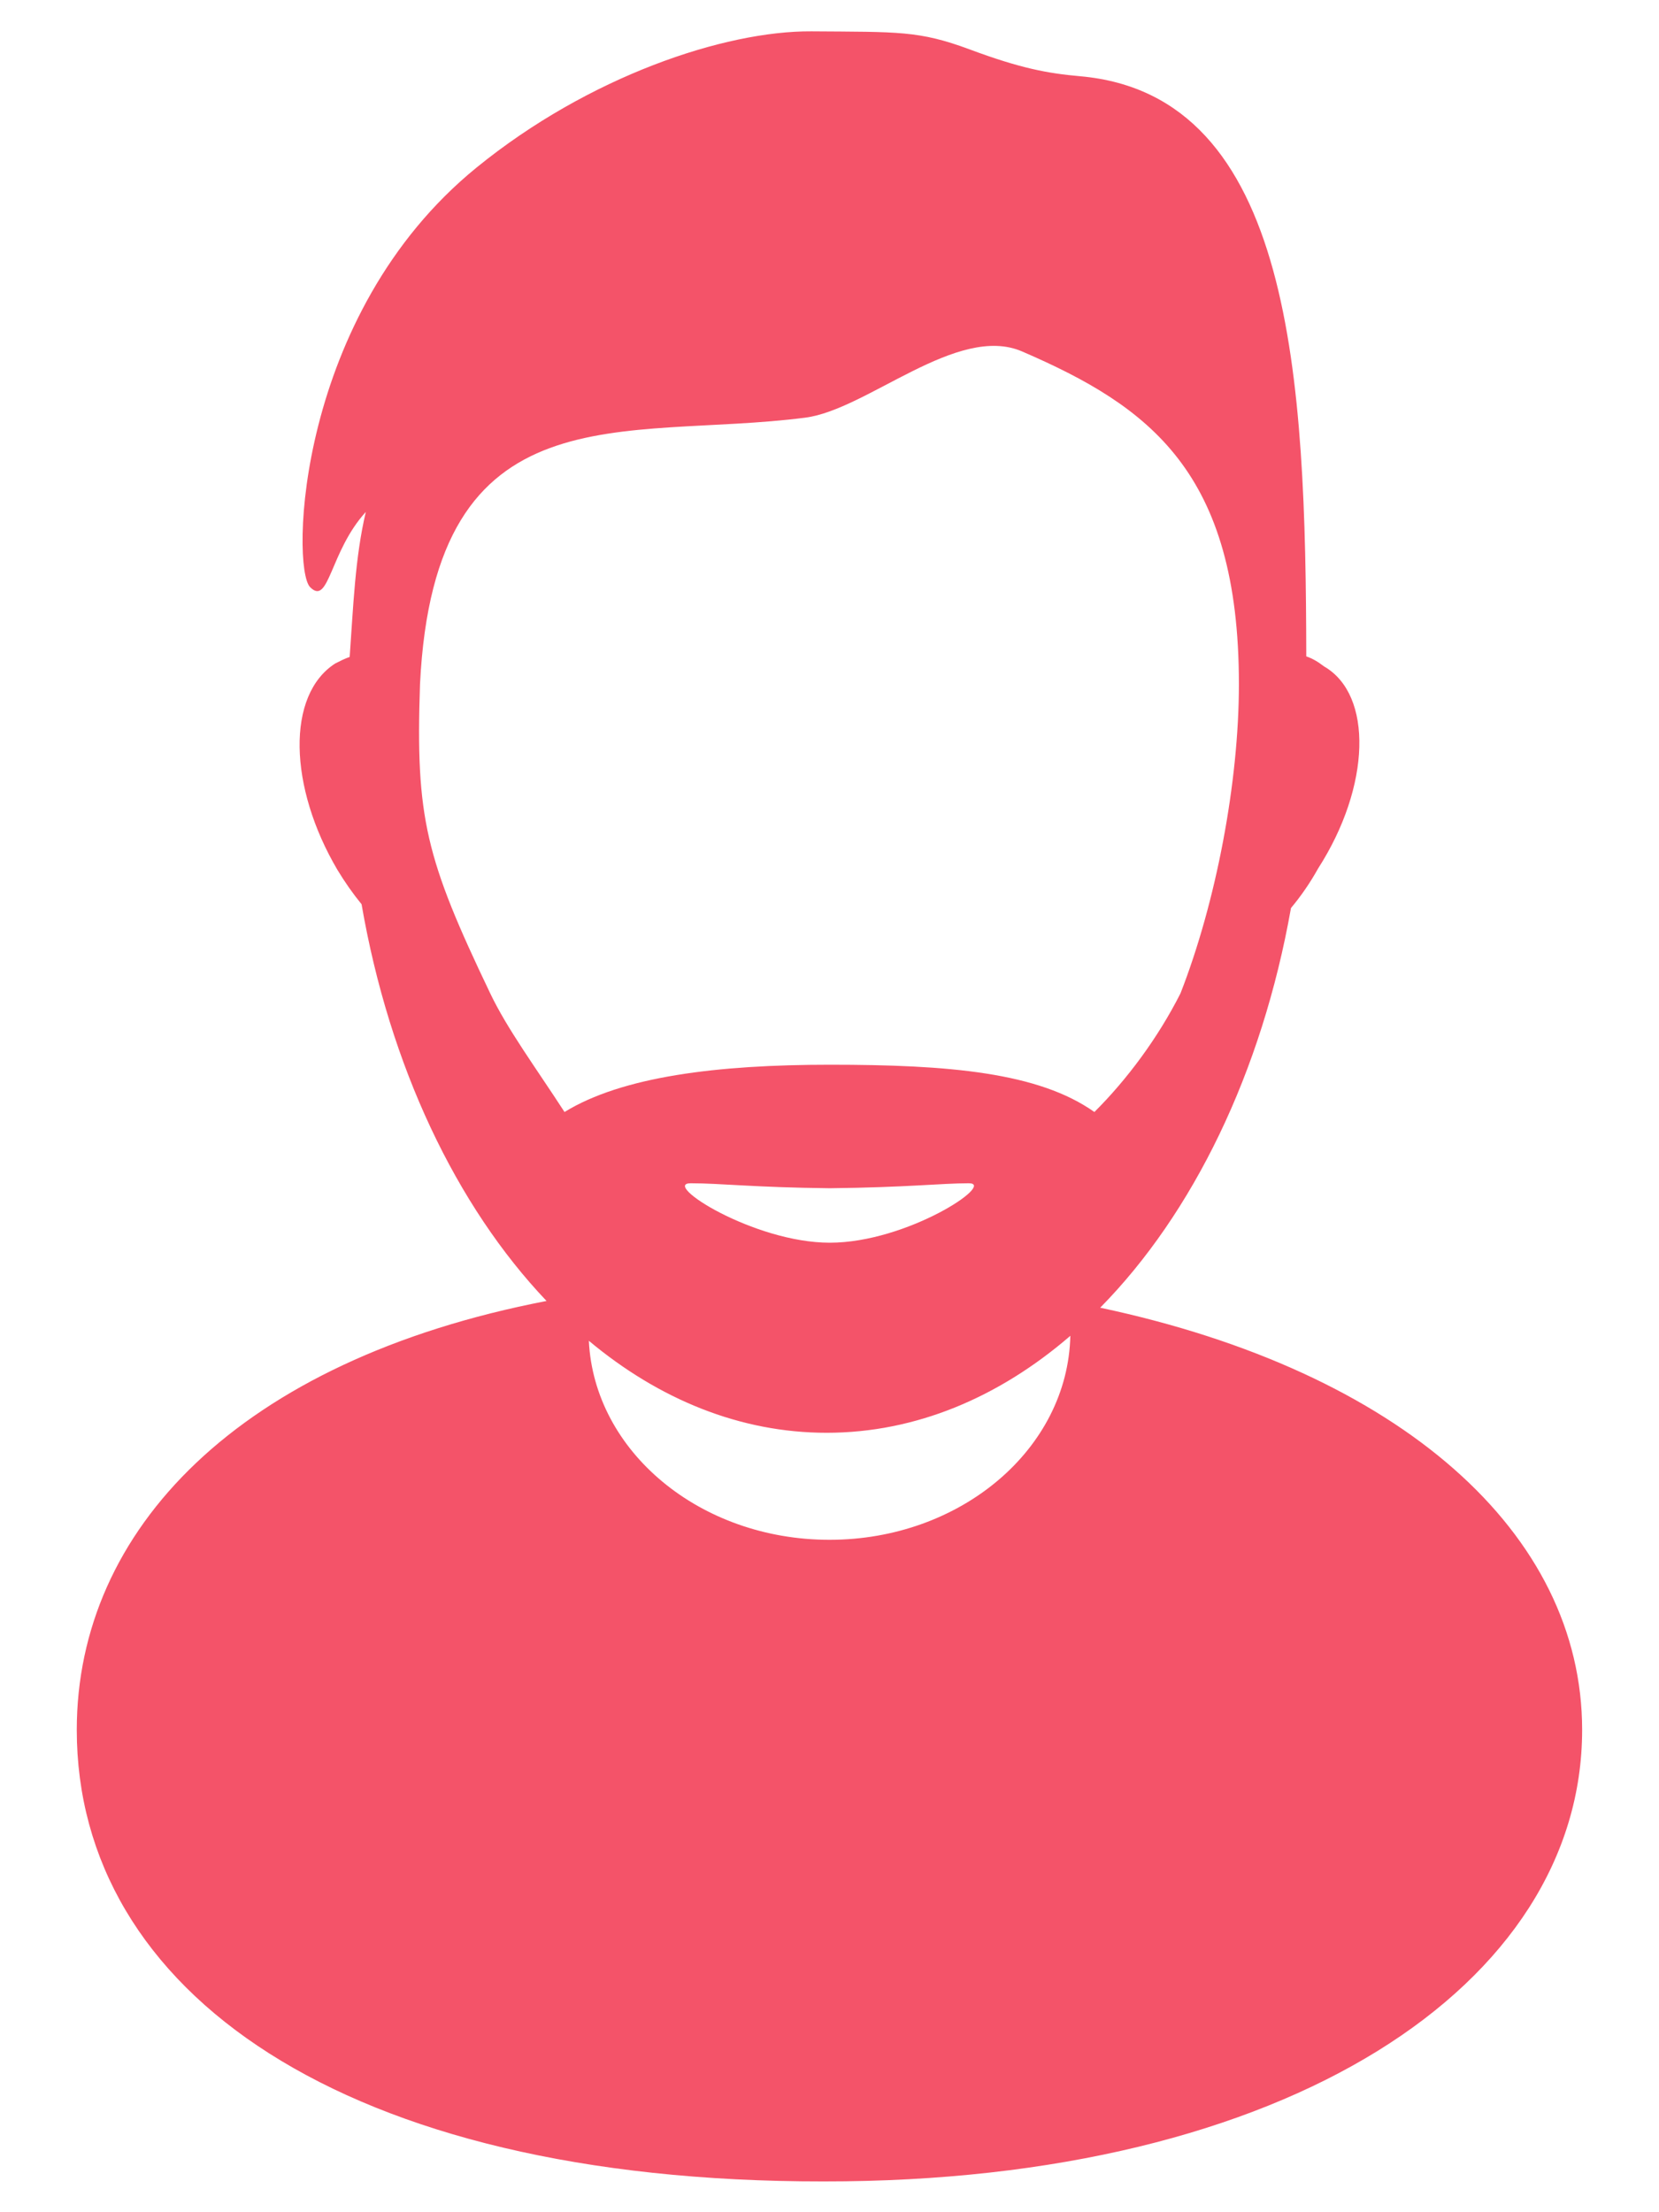 <svg width="18" height="24" viewBox="0 0 18 24" fill="none" xmlns="http://www.w3.org/2000/svg">
<path fill-rule="evenodd" clip-rule="evenodd" d="M5.93 14.114C4.951 13.084 4.227 11.569 3.923 9.81C3.83 9.696 3.742 9.571 3.661 9.437C3.13 8.536 3.106 7.539 3.637 7.198C3.689 7.172 3.741 7.145 3.794 7.127C3.833 6.584 3.852 6.048 3.969 5.554C3.577 5.983 3.571 6.581 3.364 6.369C3.158 6.158 3.208 3.412 5.174 1.815C6.387 0.829 7.86 0.334 8.804 0.34C9.747 0.347 9.969 0.331 10.521 0.536C11.074 0.742 11.368 0.796 11.718 0.827C14.035 1.031 14.167 4.125 14.173 7.121C14.239 7.143 14.301 7.18 14.366 7.23C14.899 7.537 14.874 8.53 14.302 9.421C14.214 9.579 14.115 9.722 14.007 9.851C13.691 11.635 12.944 13.164 11.937 14.187C15.199 14.88 17.166 16.633 17.166 18.767C17.166 21.523 13.985 23.671 8.935 23.666C3.701 23.671 0.833 21.591 0.833 18.767C0.833 16.6 2.592 14.758 5.93 14.114ZM11.613 14.492C10.838 15.161 9.934 15.544 8.969 15.544C8.03 15.544 7.149 15.181 6.389 14.546C6.447 15.747 7.594 16.705 9 16.705C10.426 16.705 11.586 15.718 11.613 14.492ZM6.125 12.064C6.751 11.679 7.782 11.551 9.005 11.551C10.294 11.551 11.267 11.634 11.874 12.064C12.228 11.712 12.565 11.258 12.808 10.777C13.195 9.787 13.442 8.485 13.442 7.423C13.442 5.118 12.471 4.41 11.09 3.813C10.387 3.509 9.411 4.444 8.738 4.531C6.765 4.786 4.716 4.19 4.557 7.423C4.508 8.875 4.618 9.312 5.319 10.777C5.504 11.165 5.815 11.586 6.125 12.064ZM9.003 13.482C9.842 13.482 10.811 12.837 10.512 12.837C10.214 12.837 9.842 12.882 9.003 12.891C8.178 12.882 7.817 12.837 7.494 12.837C7.17 12.837 8.178 13.482 9.003 13.482Z" fill="#F45369"/>
</svg>
